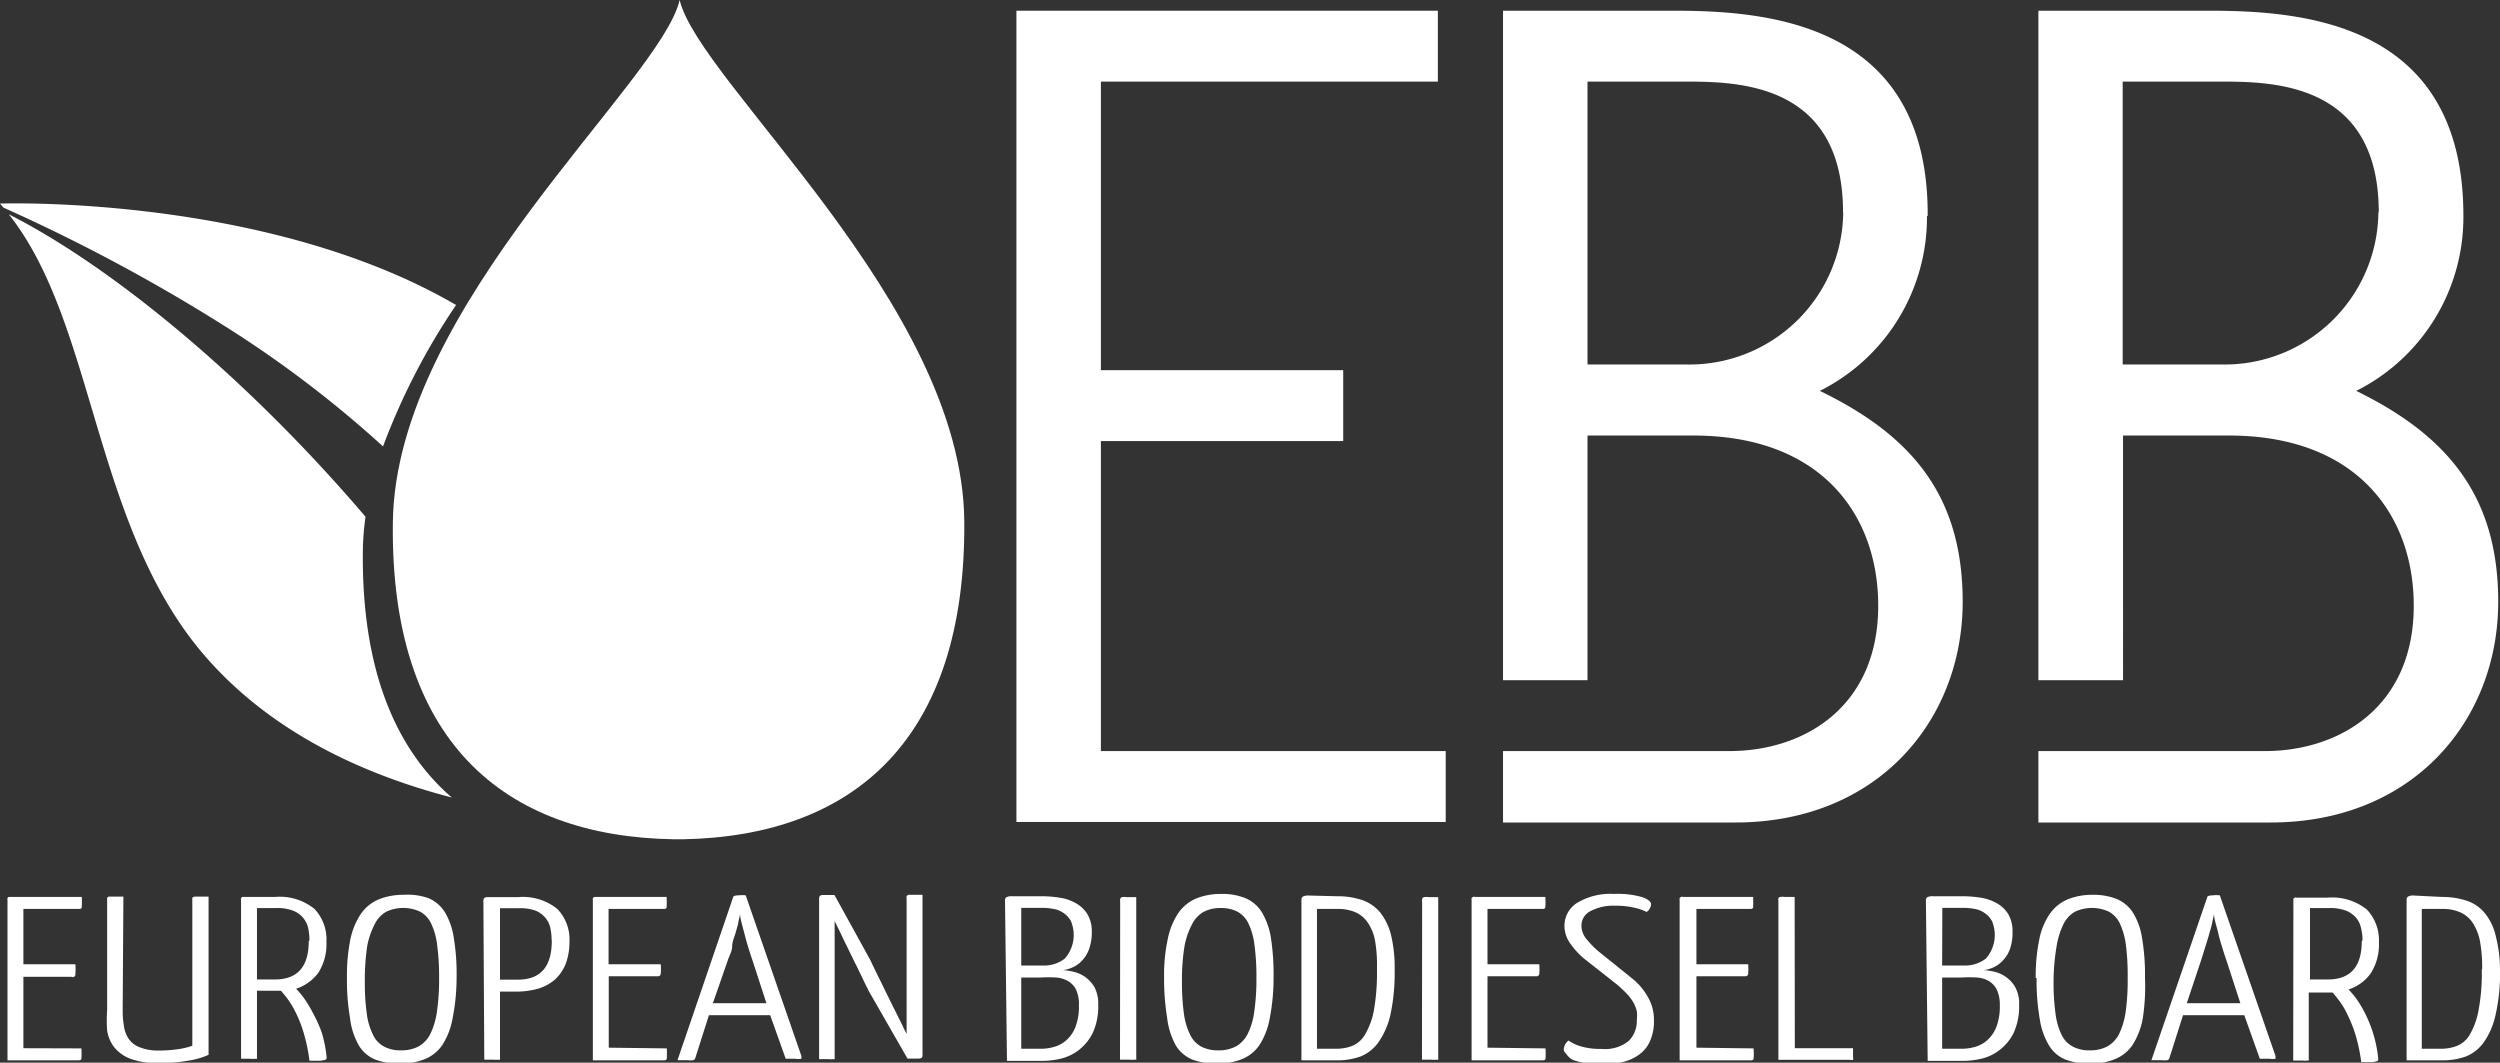 <svg xmlns="http://www.w3.org/2000/svg" viewBox="0 0 140 59.51"><rect x="0" y="0" width="140" height="59.51" fill="#333333" stroke="none"/><defs><style>.cls-1{fill:#fff;}</style></defs><g id="Calque_2" data-name="Calque 2"><g id="Calque_1-2" data-name="Calque 1"><path class="cls-1" d="M4.56,58.71a5.31,5.31,0,0,1,0,.57c0,.07-.08.1-.18.1H.42v-9a.12.12,0,0,1,0-.09l.06-.06s.06,0,.12,0H4.58a5.21,5.21,0,0,1,0,.56c0,.08-.06.11-.15.11H1.31V54H4.22a2.91,2.91,0,0,1,0,.54A.15.15,0,0,1,4,54.7H1.31v4Z"/><path class="cls-1" d="M6.87,56.59a4.94,4.94,0,0,0,.07.87,1.69,1.69,0,0,0,.27.72,1.32,1.32,0,0,0,.62.47,2.77,2.77,0,0,0,1.1.18A7.41,7.41,0,0,0,10,58.75a3.69,3.69,0,0,0,.77-.19v-8.2a.2.2,0,0,1,0-.09s0,0,.11-.06l.28,0h.52v8.86a4.25,4.25,0,0,1-1.1.32,8.78,8.78,0,0,1-1.68.14,4.31,4.31,0,0,1-1.6-.24,2.15,2.15,0,0,1-.9-.64,2,2,0,0,1-.4-.94A8.23,8.23,0,0,1,6,56.56V50.38a.34.34,0,0,1,0-.11.29.29,0,0,1,.1-.06l.28,0h.53Z"/><path class="cls-1" d="M17.33,52.66a3.24,3.24,0,0,0-.08-.72,1.36,1.36,0,0,0-.86-.95,2.4,2.4,0,0,0-.87-.14H14.39v4h1c1.27,0,1.9-.71,1.9-2.15M13.5,50.38a.12.12,0,0,1,0-.09l.06-.06s.06,0,.12,0h1.71a3.07,3.07,0,0,1,2.22.67,2.47,2.47,0,0,1,.67,1.83,3,3,0,0,1-.45,1.74,2.51,2.51,0,0,1-1.25.9,4.33,4.33,0,0,1,.43.51,6.55,6.55,0,0,1,.5.82A8.51,8.51,0,0,1,18,57.77a7,7,0,0,1,.29,1.42c0,.07,0,.13-.06.15a1.08,1.08,0,0,1-.39.06h-.22l-.29,0A9.65,9.65,0,0,0,17,57.82a7.13,7.13,0,0,0-.45-1.14,5.19,5.19,0,0,0-.46-.76c-.15-.2-.27-.34-.36-.44l-.18,0H14.39v3.71a.25.25,0,0,1,0,.1.15.15,0,0,1-.1,0,.94.94,0,0,1-.27,0H13.5Z"/><path class="cls-1" d="M20.43,55a12.47,12.47,0,0,0,.11,1.77,3.75,3.75,0,0,0,.35,1.18,1.43,1.43,0,0,0,.62.66,1.94,1.94,0,0,0,.93.21,2.07,2.07,0,0,0,1-.22,1.66,1.66,0,0,0,.66-.7,4.19,4.19,0,0,0,.37-1.26,12.67,12.67,0,0,0,.12-1.89,13.19,13.19,0,0,0-.11-1.83,3.81,3.81,0,0,0-.34-1.21,1.47,1.47,0,0,0-.62-.66,2.26,2.26,0,0,0-1.88,0,1.63,1.63,0,0,0-.66.71A4.49,4.49,0,0,0,20.56,53,13.06,13.06,0,0,0,20.43,55m-1-.23a10.25,10.25,0,0,1,.19-2.16,4,4,0,0,1,.6-1.45,2.33,2.33,0,0,1,1-.8,3.65,3.65,0,0,1,1.38-.25A3.47,3.47,0,0,1,24,50.3a2,2,0,0,1,.91.78,3.86,3.86,0,0,1,.5,1.43,12.32,12.32,0,0,1,.16,2.2A11.86,11.86,0,0,1,25.35,57a4.11,4.11,0,0,1-.56,1.49,2.15,2.15,0,0,1-1,.82,3.5,3.5,0,0,1-1.4.25,3.69,3.69,0,0,1-1.36-.22,1.91,1.91,0,0,1-.92-.77A4,4,0,0,1,19.6,57a12.58,12.58,0,0,1-.17-2.32"/><path class="cls-1" d="M30.89,52.63a3.13,3.13,0,0,0-.08-.7,1.31,1.31,0,0,0-.3-.57A1.41,1.41,0,0,0,30,51a2.4,2.4,0,0,0-.87-.14H28v4h1c1.27,0,1.9-.72,1.9-2.18m-3.83-2.25c0-.13.08-.19.22-.19H29a3.07,3.07,0,0,1,2.22.67,2.47,2.47,0,0,1,.67,1.83A3.5,3.5,0,0,1,31.67,54a2.4,2.4,0,0,1-.61.87,2.58,2.58,0,0,1-.94.5,4.5,4.5,0,0,1-1.19.16H28v3.71a.25.25,0,0,1,0,.1.15.15,0,0,1-.1,0,.9.9,0,0,1-.26,0h-.52Z"/><path class="cls-1" d="M37.34,58.71a5.31,5.31,0,0,1,0,.57c0,.07-.08.1-.18.1H33.2v-9a.16.16,0,0,1,0-.09l.07-.06s.06,0,.12,0h3.94a5.21,5.21,0,0,1,0,.56c0,.08-.06.11-.15.11h-3.1V54H37a2.91,2.91,0,0,1,0,.54.15.15,0,0,1-.17.13H34.09v4Z"/><path class="cls-1" d="M39.92,56.18h3l-.79-2.43c-.09-.25-.17-.51-.25-.77s-.14-.5-.2-.73-.12-.43-.16-.61a2.62,2.62,0,0,1-.08-.46c0,.12-.06.27-.09.46s-.1.39-.16.61S41,52.73,41,53s-.16.52-.24.77Zm3.21.67H39.7l-.76,2.39a.18.18,0,0,1-.11.13,1.21,1.21,0,0,1-.33,0h-.23l-.33,0,3.11-9.11c0-.08.12-.12.32-.12a1.41,1.41,0,0,1,.39,0l3.12,9c0,.07,0,.12,0,.15a1,1,0,0,1-.34,0h-.22l-.32,0Z"/><path class="cls-1" d="M48.76,55.69a2.91,2.91,0,0,1-.18-.34c-.09-.17-.19-.38-.31-.63s-.24-.51-.39-.8l-.42-.86q-.21-.42-.39-.81l-.33-.67c0,.17,0,.39,0,.65s0,.56,0,.87,0,.63,0,.95,0,.62,0,.9,0,.5,0,.69v3.57a.22.22,0,0,1,0,.1.13.13,0,0,1-.09,0,1,1,0,0,1-.27,0h-.51v-9c0-.13.07-.19.21-.19h.65l2,3.63.18.38c.09.18.19.4.32.65l.4.82.43.87.4.8c.12.25.22.46.31.63,0-.14,0-.33,0-.59s0-.54,0-.86,0-.64,0-1,0-.64,0-.93,0-.54,0-.74v-3.5a.31.31,0,0,1,0-.11s0,0,.1-.06l.27,0h.52v9c0,.12-.07.17-.22.17h-.62Z"/><path class="cls-1" d="M57.19,58.73h1.1a2.56,2.56,0,0,0,.79-.12,1.68,1.68,0,0,0,.68-.4,1.9,1.9,0,0,0,.48-.74,3.21,3.21,0,0,0,.18-1.16,2,2,0,0,0-.16-.89,1.16,1.16,0,0,0-.45-.48,1.55,1.55,0,0,0-.68-.2,7.39,7.39,0,0,0-.84,0h-1.1Zm0-4.66h1.23a1.89,1.89,0,0,0,1.21-.39,2,2,0,0,0,.34-2.1,1.28,1.28,0,0,0-.41-.45A1.33,1.33,0,0,0,59,50.9a3.39,3.39,0,0,0-.64-.06H57.19Zm-.91-3.65a.21.21,0,0,1,.07-.17.63.63,0,0,1,.34-.06h1.65a6.43,6.43,0,0,1,1,.08,2.53,2.53,0,0,1,.89.3,1.78,1.78,0,0,1,.65.6,1.84,1.84,0,0,1,.26,1,2.73,2.73,0,0,1-.16,1,1.84,1.84,0,0,1-.4.64,1.65,1.65,0,0,1-.53.37,1.94,1.94,0,0,1-.53.15,2.82,2.82,0,0,1,.6.09,1.89,1.89,0,0,1,.65.29,1.92,1.92,0,0,1,.52.57,2,2,0,0,1,.21,1,3.48,3.48,0,0,1-.32,1.59,2.79,2.79,0,0,1-.79.95,2.72,2.72,0,0,1-1,.47,4.85,4.85,0,0,1-1,.12h-2Z"/><path class="cls-1" d="M62.73,50.56a1.06,1.06,0,0,1,0-.21.14.14,0,0,1,.1-.11.93.93,0,0,1,.28,0h.52v9a.25.25,0,0,1,0,.1s0,0-.11,0a1,1,0,0,1-.27,0h-.53Z"/><path class="cls-1" d="M66.19,55a12.47,12.47,0,0,0,.11,1.77,3.75,3.75,0,0,0,.35,1.18,1.48,1.48,0,0,0,.62.66,2,2,0,0,0,.94.21,2.06,2.06,0,0,0,1-.22,1.66,1.66,0,0,0,.66-.7,3.92,3.92,0,0,0,.37-1.26,12.67,12.67,0,0,0,.12-1.89,13.19,13.19,0,0,0-.11-1.83,3.81,3.81,0,0,0-.34-1.21,1.47,1.47,0,0,0-.62-.66,2,2,0,0,0-.93-.2,2,2,0,0,0-.95.21,1.63,1.63,0,0,0-.66.71A4.21,4.21,0,0,0,66.33,53,11.71,11.71,0,0,0,66.19,55m-1-.23a9.56,9.56,0,0,1,.2-2.16A4,4,0,0,1,66,51.11a2.33,2.33,0,0,1,1-.8,3.71,3.71,0,0,1,1.39-.25,3.45,3.45,0,0,1,1.36.24,2,2,0,0,1,.91.78,4,4,0,0,1,.51,1.43,13.46,13.46,0,0,1,.15,2.2A11.86,11.86,0,0,1,71.11,57a4.11,4.11,0,0,1-.56,1.49,2.13,2.13,0,0,1-1,.82,3.59,3.59,0,0,1-1.41.25,3.73,3.73,0,0,1-1.36-.22,2,2,0,0,1-.92-.77A4.18,4.18,0,0,1,65.36,57a13.52,13.52,0,0,1-.17-2.32"/><path class="cls-1" d="M77.11,54.25A8,8,0,0,0,77,52.66a2.6,2.6,0,0,0-.41-1,1.62,1.62,0,0,0-.7-.58,2.48,2.48,0,0,0-1-.18H73.75v7.83h1.11a2.48,2.48,0,0,0,.84-.15,1.47,1.47,0,0,0,.72-.61,4.14,4.14,0,0,0,.51-1.35,12,12,0,0,0,.18-2.33M74.9,50.19a4.24,4.24,0,0,1,1.4.22,2.28,2.28,0,0,1,1,.7,3.36,3.36,0,0,1,.6,1.26,7.68,7.68,0,0,1,.2,1.93,11,11,0,0,1-.24,2.54,4.36,4.36,0,0,1-.69,1.56,2.28,2.28,0,0,1-1,.77,3.88,3.88,0,0,1-1.29.21h-2v-9a.21.21,0,0,1,.08-.17.64.64,0,0,1,.33-.06Z"/><path class="cls-1" d="M79.64,50.56a.62.62,0,0,1,0-.21.14.14,0,0,1,.1-.11.93.93,0,0,1,.28,0h.52v9a.25.25,0,0,1,0,.1.19.19,0,0,1-.11,0,1,1,0,0,1-.27,0h-.53Z"/><path class="cls-1" d="M86.55,58.71a5.31,5.31,0,0,1,0,.57c0,.07-.08.1-.18.1H82.41v-9a.16.16,0,0,1,0-.09l.07-.06a.12.12,0,0,1,.11,0h3.95a5.21,5.21,0,0,1,0,.56c0,.08-.06.11-.15.11H83.3V54h2.9a3.29,3.29,0,0,1,0,.54.15.15,0,0,1-.17.13H83.3v4Z"/><path class="cls-1" d="M90.38,50.06a5,5,0,0,1,1.59.18c.32.12.49.25.49.4a.56.56,0,0,1-.25.43,2.72,2.72,0,0,0-.65-.23,4.52,4.52,0,0,0-1.12-.12,2.73,2.73,0,0,0-1.37.3.91.91,0,0,0-.51.8,1.19,1.19,0,0,0,.26.74,5.74,5.74,0,0,0,.65.68l2,1.61A3.55,3.55,0,0,1,92.37,56a2.52,2.52,0,0,1,.25,1.15,2.67,2.67,0,0,1-.16,1,1.87,1.87,0,0,1-.5.77,2.46,2.46,0,0,1-.89.5,4.21,4.21,0,0,1-1.32.18,5.55,5.55,0,0,1-1-.07,3.87,3.87,0,0,1-.68-.18A1,1,0,0,1,87.7,59a.31.31,0,0,1-.13-.22.68.68,0,0,1,.07-.27.64.64,0,0,1,.2-.24,2.28,2.28,0,0,0,.7.33,4,4,0,0,0,1.15.14,2.11,2.11,0,0,0,1.52-.45,1.55,1.55,0,0,0,.45-1.15,2.14,2.14,0,0,0,0-.52,1.92,1.92,0,0,0-.19-.48,2.5,2.5,0,0,0-.36-.48,7.23,7.23,0,0,0-.55-.52L88.73,53.7a4.29,4.29,0,0,1-.84-.93,1.67,1.67,0,0,1-.28-.94,1.51,1.51,0,0,1,.71-1.27,3.62,3.62,0,0,1,2.06-.5"/><path class="cls-1" d="M98.2,58.71a3,3,0,0,1,0,.57c0,.07-.07.1-.17.1H94.06v-9a.16.16,0,0,1,0-.09l.07-.06a.12.12,0,0,1,.11,0h3.94c0,.3,0,.49,0,.56s-.06.11-.15.11H95V54h2.9a5.17,5.17,0,0,1,0,.54.16.16,0,0,1-.18.13H95v4Z"/><path class="cls-1" d="M100.51,58.7h3.26v.51a.17.17,0,0,1,0,.14.42.42,0,0,1-.18,0h-4V50.46a.63.63,0,0,1,0-.16.12.12,0,0,1,.1-.07.82.82,0,0,1,.27,0h.54Z"/><path class="cls-1" d="M108.76,58.73h1.1a2.61,2.61,0,0,0,.79-.12,1.68,1.68,0,0,0,.68-.4,1.9,1.9,0,0,0,.48-.74,3.21,3.21,0,0,0,.18-1.16,2,2,0,0,0-.17-.89,1.21,1.21,0,0,0-.44-.48,1.55,1.55,0,0,0-.68-.2,7.39,7.39,0,0,0-.84,0h-1.1Zm0-4.66H110a1.91,1.91,0,0,0,1.21-.39,2,2,0,0,0,.34-2.1,1.28,1.28,0,0,0-.41-.45,1.33,1.33,0,0,0-.56-.23,3.39,3.39,0,0,0-.64-.06h-1.17Zm-.91-3.65a.21.21,0,0,1,.07-.17.61.61,0,0,1,.34-.06h1.65a6.43,6.43,0,0,1,1,.08,2.6,2.6,0,0,1,.89.3,1.78,1.78,0,0,1,.65.6,1.84,1.84,0,0,1,.25,1,2.75,2.75,0,0,1-.15,1,1.86,1.86,0,0,1-.41.64,1.61,1.61,0,0,1-.52.37,2,2,0,0,1-.53.15,2.91,2.91,0,0,1,.6.09,1.76,1.76,0,0,1,.64.29,1.69,1.69,0,0,1,.52.57,1.87,1.87,0,0,1,.22,1,3.48,3.48,0,0,1-.32,1.59,2.7,2.7,0,0,1-.8.95,2.61,2.61,0,0,1-1,.47,4.85,4.85,0,0,1-1,.12h-2Z"/><path class="cls-1" d="M115,55a12.47,12.47,0,0,0,.11,1.77,3.76,3.76,0,0,0,.34,1.18,1.44,1.44,0,0,0,.63.66,1.94,1.94,0,0,0,.93.21,2.07,2.07,0,0,0,1-.22,1.66,1.66,0,0,0,.66-.7,4.19,4.19,0,0,0,.37-1.26,12.82,12.82,0,0,0,.11-1.89,13.38,13.38,0,0,0-.1-1.83,4.09,4.09,0,0,0-.34-1.21,1.47,1.47,0,0,0-.62-.66,2.26,2.26,0,0,0-1.88,0,1.63,1.63,0,0,0-.66.71,4.49,4.49,0,0,0-.39,1.29A11.83,11.83,0,0,0,115,55m-1-.23a10.18,10.18,0,0,1,.2-2.16,3.8,3.8,0,0,1,.6-1.45,2.33,2.33,0,0,1,1-.8,3.62,3.62,0,0,1,1.38-.25,3.47,3.47,0,0,1,1.37.24,2,2,0,0,1,.91.78,3.86,3.86,0,0,1,.5,1.43,12.32,12.32,0,0,1,.16,2.2A11.86,11.86,0,0,1,120,57a4.11,4.11,0,0,1-.56,1.49,2.15,2.15,0,0,1-1,.82,3.5,3.5,0,0,1-1.4.25,3.69,3.69,0,0,1-1.36-.22,1.91,1.91,0,0,1-.92-.77,4,4,0,0,1-.53-1.48,12.48,12.48,0,0,1-.18-2.32"/><path class="cls-1" d="M122.46,56.18h3l-.79-2.43c-.09-.25-.17-.51-.25-.77s-.15-.5-.2-.73-.12-.43-.16-.61a2.62,2.62,0,0,1-.08-.46c0,.12-.06.27-.09.46s-.1.39-.16.61-.14.48-.22.73-.16.52-.24.77Zm3.22.67h-3.43l-.76,2.39a.18.18,0,0,1-.11.13,1.21,1.21,0,0,1-.33,0h-.24l-.33,0,3.12-9.11c0-.08.12-.12.32-.12a1.41,1.41,0,0,1,.39,0l3.12,9c0,.07,0,.12,0,.15a1,1,0,0,1-.34,0h-.22l-.32,0Z"/><path class="cls-1" d="M132.3,52.66a2.73,2.73,0,0,0-.09-.72,1.29,1.29,0,0,0-.29-.57,1.5,1.5,0,0,0-.56-.38,2.5,2.5,0,0,0-.88-.14h-1.12v4h1c1.26,0,1.9-.71,1.9-2.15m-3.83-2.28a.16.16,0,0,1,0-.09l.07-.06a.12.12,0,0,1,.11,0h1.72a3.1,3.1,0,0,1,2.22.67,2.51,2.51,0,0,1,.67,1.83,3,3,0,0,1-.46,1.74,2.48,2.48,0,0,1-1.24.9,5.57,5.57,0,0,1,.43.51,6.57,6.57,0,0,1,.49.82,7.22,7.22,0,0,1,.74,2.53c0,.07,0,.13-.06.15a1,1,0,0,1-.38.06h-.23l-.28,0a9.65,9.65,0,0,0-.33-1.56,8.13,8.13,0,0,0-.46-1.14,4.45,4.45,0,0,0-.46-.76c-.15-.2-.27-.34-.35-.44l-.19,0h-1.15v3.71a.22.22,0,0,1,0,.1s0,0-.1,0a.87.87,0,0,1-.26,0h-.51Z"/><path class="cls-1" d="M139,54.25a8,8,0,0,0-.13-1.59,2.93,2.93,0,0,0-.41-1,1.65,1.65,0,0,0-.71-.58,2.45,2.45,0,0,0-1-.18h-1.13v7.83h1.1a2.4,2.4,0,0,0,.84-.15,1.45,1.45,0,0,0,.73-.61,4.16,4.16,0,0,0,.5-1.35,11.16,11.16,0,0,0,.19-2.33m-2.21-4.06a4.18,4.18,0,0,1,1.39.22,2.17,2.17,0,0,1,1,.7,3.08,3.08,0,0,1,.6,1.26A7.64,7.64,0,0,1,140,54.3a10.44,10.44,0,0,1-.25,2.54,4.19,4.19,0,0,1-.68,1.56,2.28,2.28,0,0,1-1,.77,3.9,3.9,0,0,1-1.3.21h-2v-9a.19.19,0,0,1,.08-.17.59.59,0,0,1,.33-.06Z"/><polygon class="cls-1" points="80.52 4.57 61.65 4.57 61.65 20.73 75.22 20.73 75.22 24.7 61.65 24.7 61.65 42.06 80.96 42.06 80.96 46.03 56.92 46.03 56.92 0.6 80.52 0.6 80.52 4.57"/><path class="cls-1" d="M103.22,11.89a8.61,8.61,0,0,1-8.83,8.52H88.9V4.57H94c2.91,0,9.21-.19,9.21,7.32m4.74.19C108,1.23,98.93.6,93.7.6H84.17V38.09H88.9V24.39h5.93c7.2,0,10.35,4.48,10.35,9.53,0,5.68-4.16,8.14-8.33,8.14H88.9v0H84.17v4h13c8,0,12.74-5.74,12.74-12.36,0-5.87-2.77-9.28-8-11.81a10.86,10.86,0,0,0,6-9.78"/><path class="cls-1" d="M133.19,11.89a8.61,8.61,0,0,1-8.83,8.52h-5.49V4.57H124c2.9,0,9.21-.19,9.21,7.32m4.74.19c0-10.85-9-11.48-14.27-11.48h-9.53V38.09h4.74V24.39h5.93c7.19,0,10.35,4.48,10.35,9.53,0,5.68-4.17,8.14-8.33,8.14h-7.95v0h-4.74v4h13c8,0,12.75-5.74,12.75-12.36,0-5.87-2.78-9.28-7.95-11.81a10.88,10.88,0,0,0,6-9.78"/><path class="cls-1" d="M38.06,0C39.15,4.62,53.9,17,54,29.19S47.84,46.83,38.22,47h-.45C28.14,46.86,21.84,41.42,22,29.24S37,4.63,38.06,0"/><path class="cls-1" d="M25.54,17.08C14.9,10.88,0,11.4,0,11.4s.13.15.2.23a99.19,99.19,0,0,1,12.43,6.66A62.93,62.93,0,0,1,21.45,25,37.42,37.42,0,0,1,25.54,17.08Z"/><path class="cls-1" d="M20.32,30.82a14.88,14.88,0,0,1,.15-1.88C14,21.34,6.41,15,.49,12c4.87,6.11,4.71,17.5,11,24.75,3.58,4.12,8.57,6.55,13.81,7.91C22.08,41.88,20.24,37.36,20.32,30.82Z"/></g></g></svg>